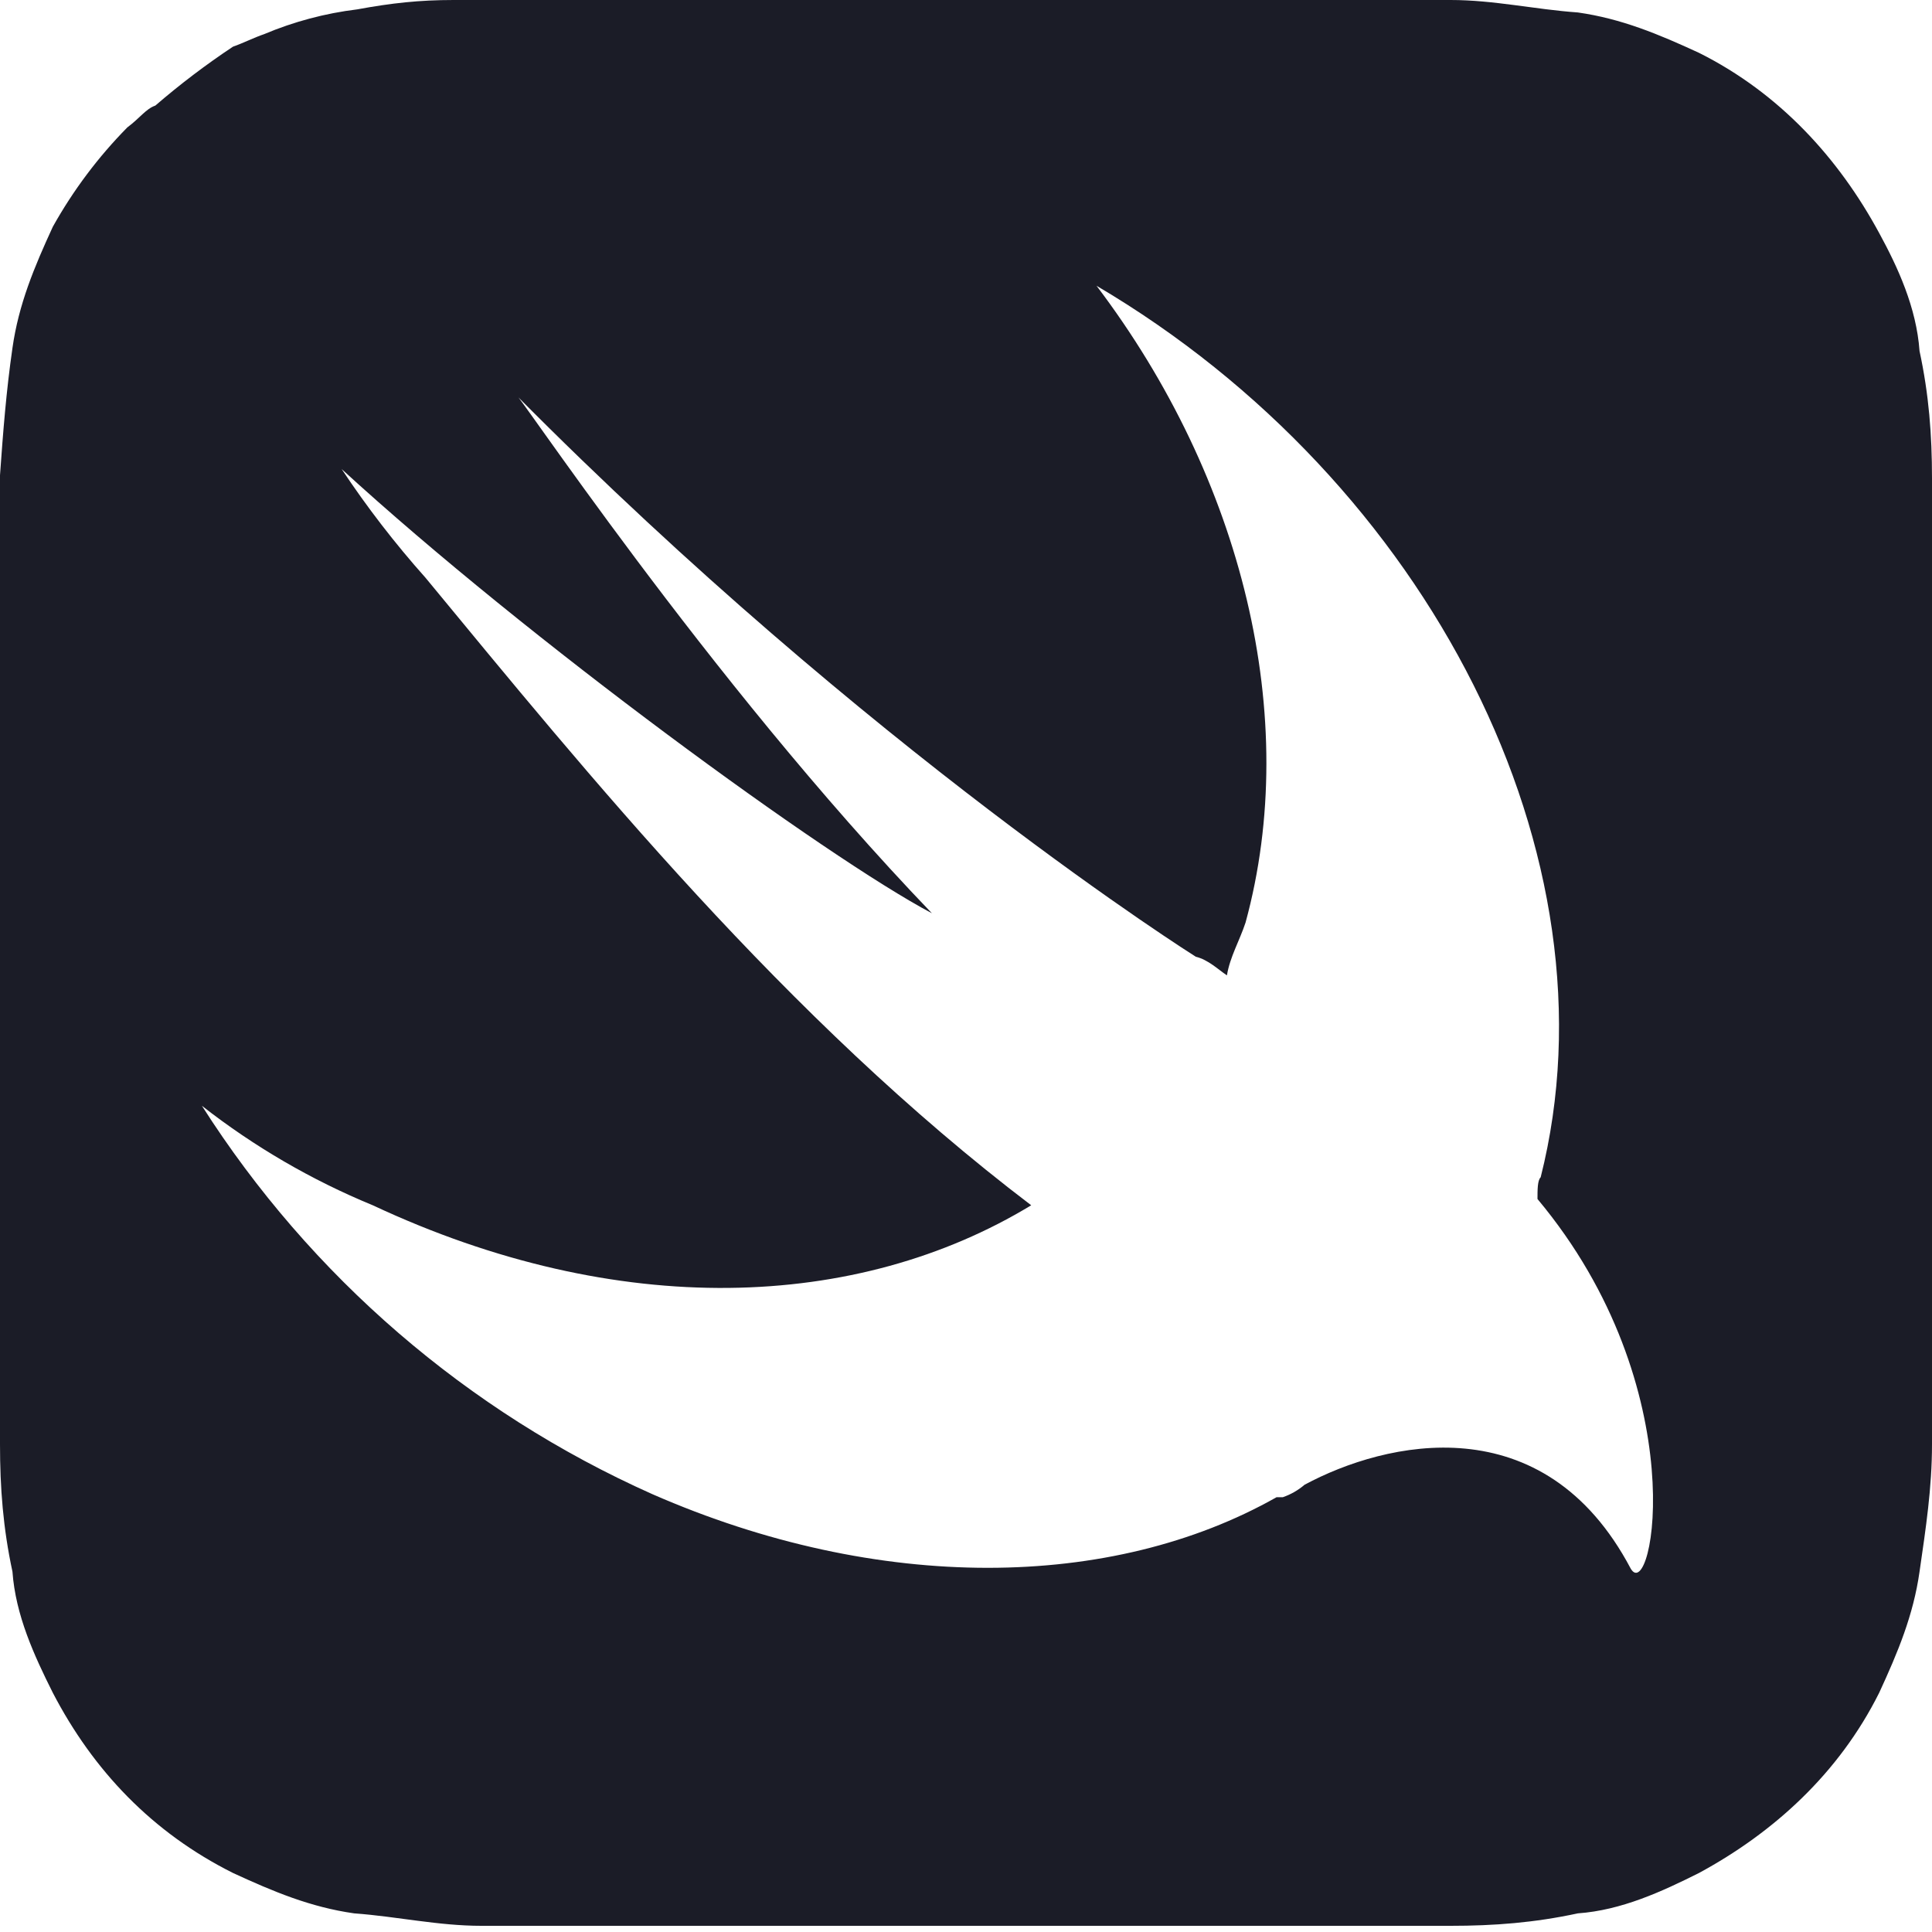 <svg width="80" height="80" viewBox="0 0 80 80" fill="none" xmlns="http://www.w3.org/2000/svg">
<path d="M80 22.124V19.808C80 18.008 79.872 16.336 79.484 14.536C79.356 12.736 78.584 11.064 77.812 9.648C76.14 6.56 73.696 3.86 70.352 2.188C68.68 1.416 67.14 0.772 65.336 0.516C63.536 0.388 61.864 0 60.064 0H18.78C17.364 0 16.204 0.128 14.792 0.388C13.464 0.55 12.165 0.896 10.932 1.416C10.548 1.544 10.032 1.8 9.648 1.932C8.526 2.677 7.452 3.492 6.432 4.372C6.044 4.504 5.788 4.892 5.272 5.276C4.064 6.502 3.027 7.885 2.188 9.388C1.416 11.064 0.772 12.604 0.516 14.408C0.256 16.208 0.128 17.88 0 19.68V59.808C0 61.608 0.128 63.28 0.516 65.08C0.644 66.88 1.416 68.556 2.188 70.096C3.86 73.312 6.304 75.884 9.648 77.556C11.32 78.328 12.86 78.972 14.664 79.228C16.464 79.36 18.136 79.744 19.936 79.744H60.068C61.868 79.744 63.536 79.616 65.336 79.228C67.136 79.1 68.812 78.328 70.352 77.556C73.44 75.884 76.14 73.44 77.812 70.096C78.584 68.424 79.228 66.884 79.484 65.08C79.744 63.28 80 61.608 80 59.808V22.124ZM67.524 64.952C63.924 58.136 57.364 59.68 54.02 61.48C53.755 61.707 53.45 61.882 53.12 61.996H52.86C46.044 65.852 36.4 65.98 27.008 61.868C19.351 58.45 12.867 52.859 8.36 45.788C10.519 47.478 12.9 48.864 15.436 49.908C25.596 54.664 35.5 54.276 42.7 49.908C32.54 42.188 24.308 32.028 17.62 23.924C16.357 22.508 15.197 21.004 14.148 19.424C21.868 26.496 34.212 35.5 38.588 37.816C29.196 28.04 21.092 15.696 21.348 16.336C36.012 31.128 49.516 39.616 49.516 39.616C50.032 39.744 50.42 40.128 50.804 40.388C50.932 39.616 51.32 38.972 51.576 38.2C53.892 29.712 51.448 19.808 45.404 11.832C59.164 19.936 67.14 35.5 63.796 48.748C63.664 48.876 63.664 49.26 63.664 49.648C70.224 57.492 68.424 66.496 67.524 64.952Z" fill="#1B1C27"/>
</svg>
